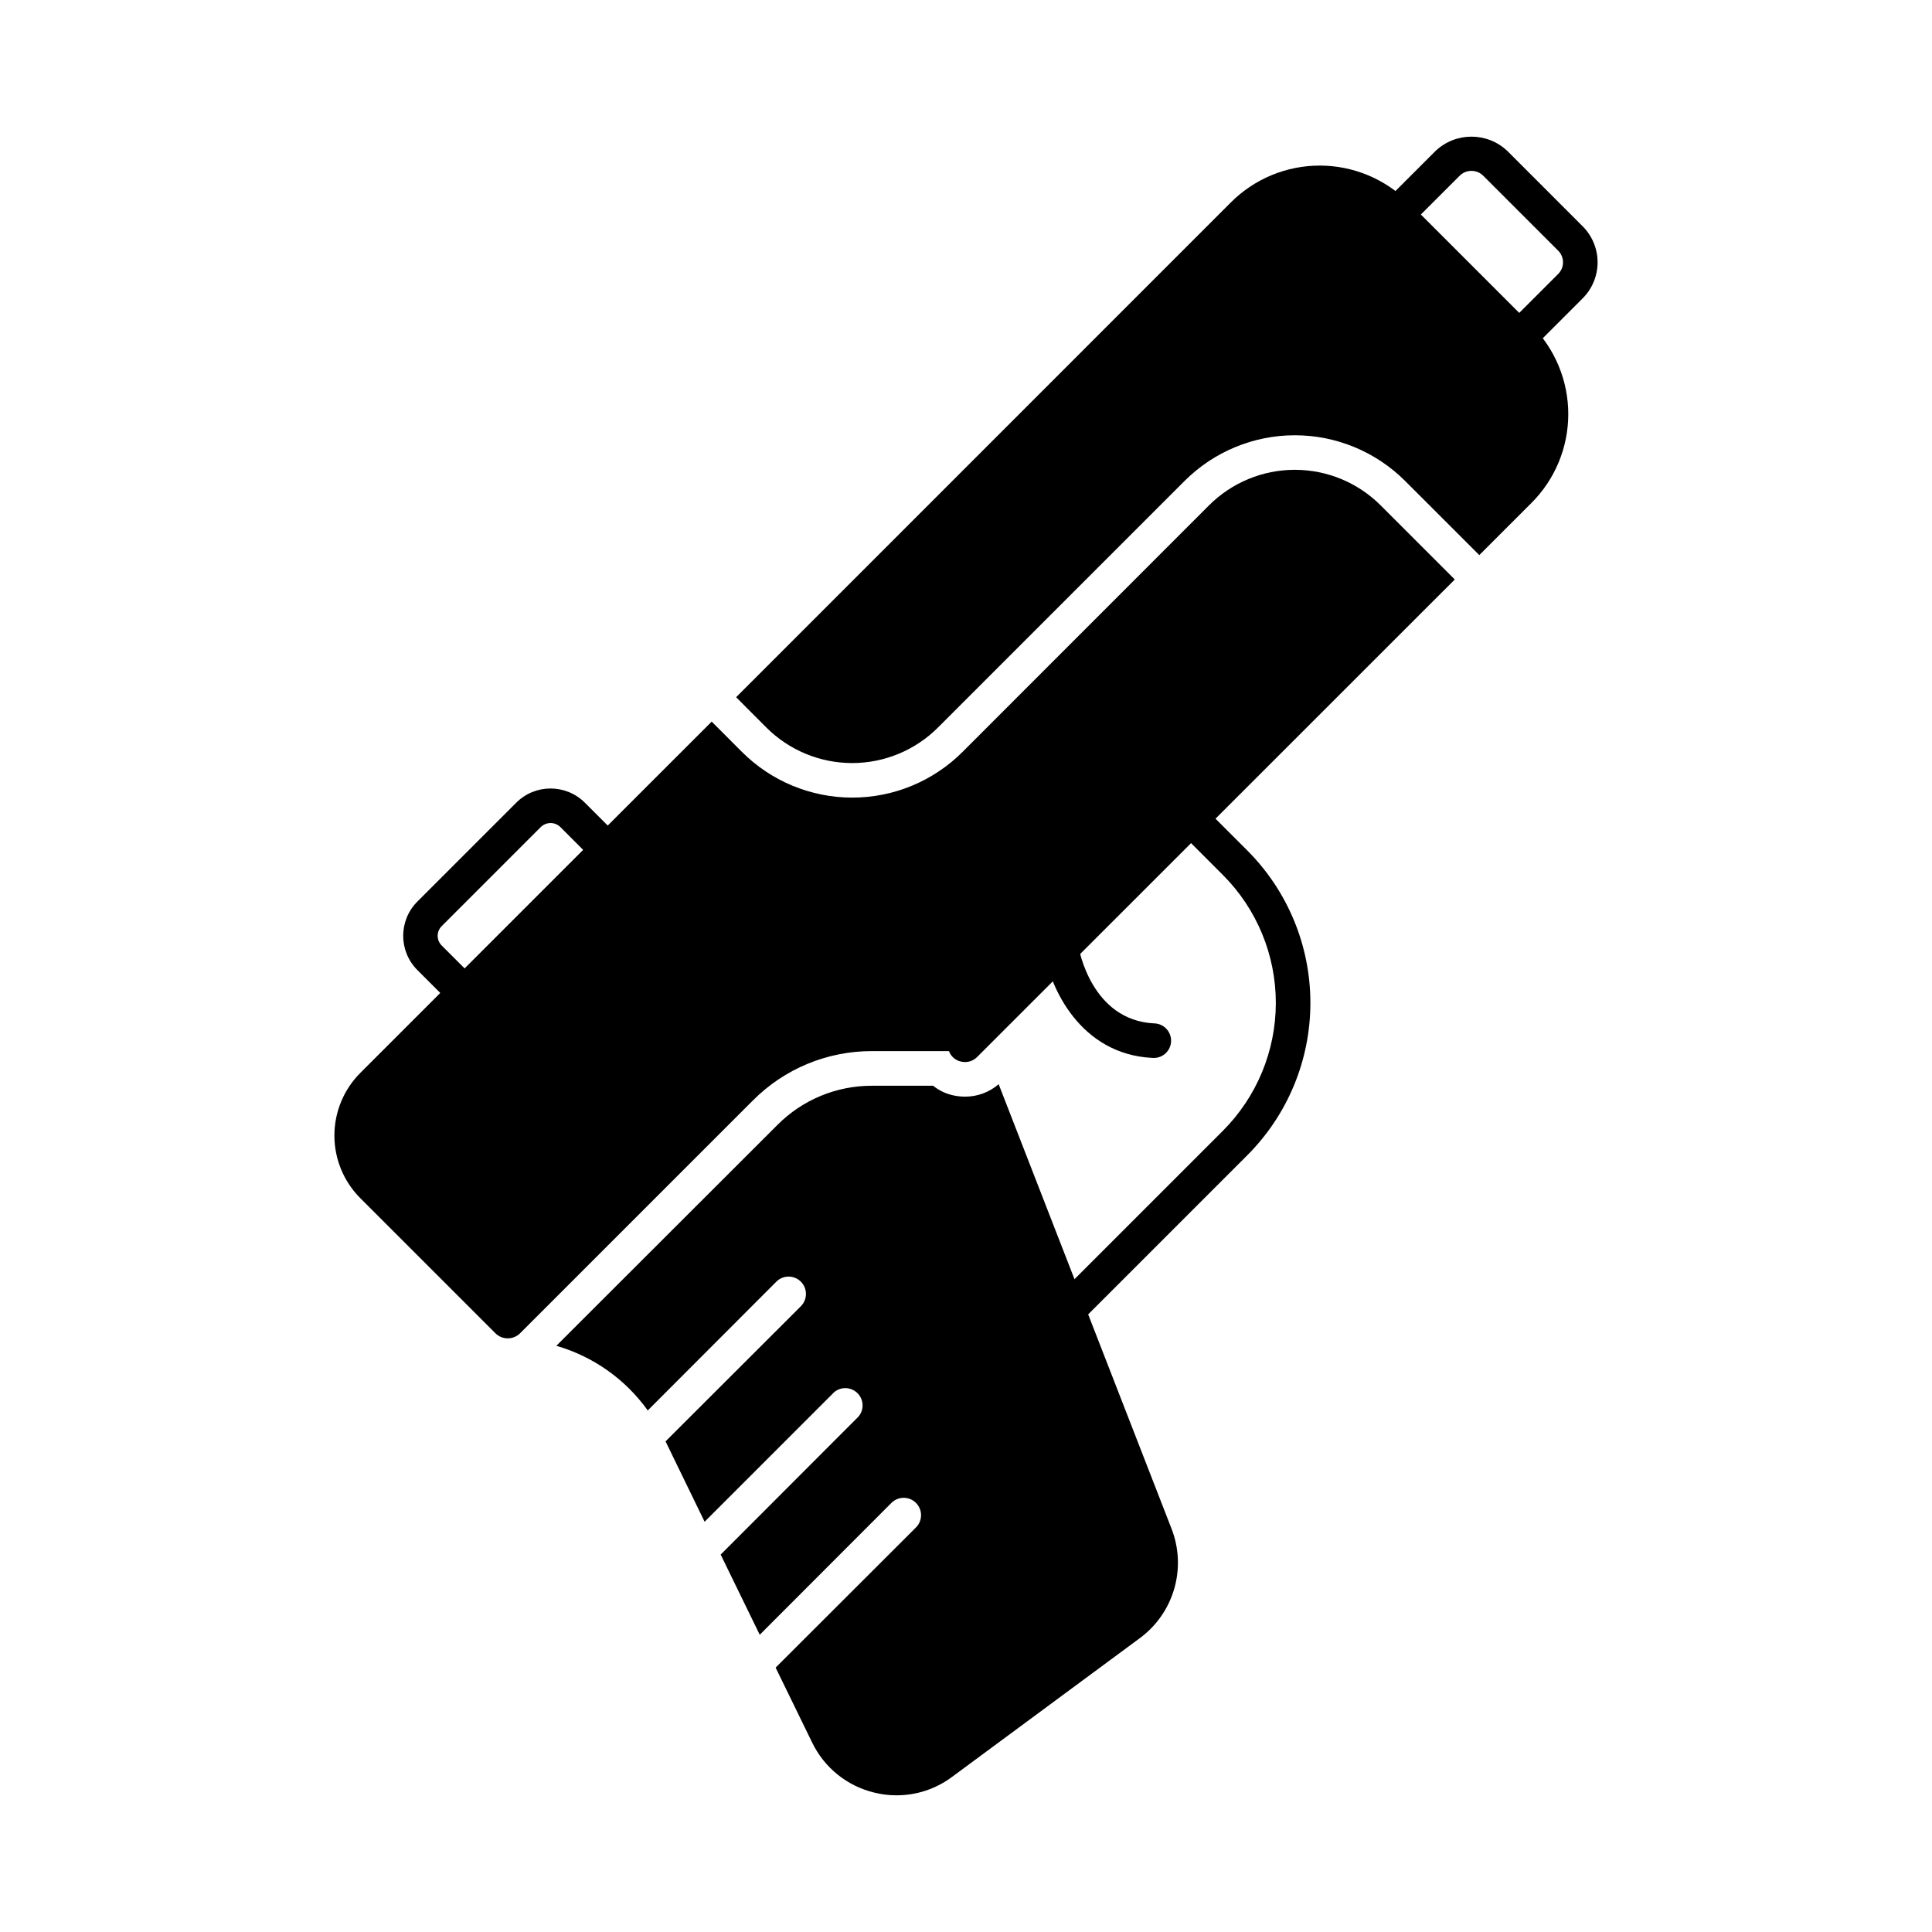 <?xml version="1.0" encoding="UTF-8"?>
<!-- Uploaded to: SVG Find, www.svgrepo.com, Generator: SVG Find Mixer Tools -->
<svg fill="#000000" width="800px" height="800px" version="1.1" viewBox="144 144 512 512" xmlns="http://www.w3.org/2000/svg">
 <g>
  <path d="m546.59 238c-1.215 0-2.383-0.48-3.238-1.34l-32.551-32.551c-1.789-1.789-1.789-4.688 0-6.477l13.594-13.59c5.348-5.102 13.758-5.102 19.105 0l19.918 19.926c2.535 2.531 3.961 5.969 3.961 9.551 0 3.582-1.426 7.019-3.961 9.551l-13.594 13.594h0.004c-0.859 0.859-2.023 1.344-3.238 1.336zm-26.074-37.129 26.074 26.074 10.355-10.355c1.695-1.699 1.695-4.453 0-6.152l-19.922-19.918h-0.004c-1.715-1.648-4.43-1.648-6.144 0z"/>
  <path d="m427.06 495.77c-1.859 0.008-3.539-1.109-4.254-2.828-0.711-1.719-0.312-3.695 1.008-5.004l44.242-44.242v-0.004c8.996-8.996 14.051-21.195 14.051-33.918 0-12.723-5.055-24.926-14.051-33.922l-11.66-11.66c-0.883-0.852-1.387-2.027-1.398-3.254-0.012-1.23 0.473-2.41 1.34-3.277 0.871-0.871 2.051-1.355 3.281-1.344 1.227 0.012 2.398 0.516 3.254 1.398l11.66 11.66c10.715 10.715 16.734 25.246 16.734 40.398 0 15.152-6.019 29.684-16.734 40.395l-44.242 44.242v0.004c-0.855 0.863-2.016 1.352-3.231 1.355z"/>
  <path d="m449.66 424.36h-0.23c-19.324-0.949-27.23-18.906-28.711-28.273-0.379-2.488 1.32-4.82 3.805-5.215 2.488-0.398 4.828 1.289 5.242 3.773 0.152 0.918 3.481 19.75 20.117 20.566v-0.004c2.527 0.062 4.527 2.16 4.469 4.691-0.062 2.531-2.16 4.531-4.691 4.469z"/>
  <path d="m267.14 411.71c-1.215 0-2.379-0.484-3.238-1.344l-9.297-9.293c-5.004-5.016-5.004-13.133 0-18.145l26.195-26.195h-0.004c5.016-5.023 13.148-5.035 18.18-0.031l9.297 9.293c0.859 0.859 1.344 2.023 1.344 3.242 0 1.215-0.484 2.379-1.344 3.238l-37.895 37.891c-0.859 0.859-2.023 1.344-3.238 1.344zm22.777-49.594c-0.992 0-1.941 0.395-2.644 1.094l-26.191 26.195c-0.699 0.684-1.094 1.617-1.094 2.594 0 0.98 0.395 1.914 1.094 2.598l6.059 6.055 31.414-31.414-6.055-6.059c-0.688-0.684-1.617-1.062-2.582-1.062z"/>
  <path d="m446.1 578.1-49.832 36.824v-0.004c-4.246 3.168-9.406 4.871-14.703 4.856-1.992 0.008-3.977-0.238-5.906-0.73-7.16-1.727-13.176-6.566-16.398-13.191l-9.711-19.922 37.191-37.145c1.797-1.797 1.797-4.711 0-6.504-1.793-1.797-4.707-1.797-6.504 0l-34.898 34.945-10.352-21.25 36.504-36.551c1.555-1.816 1.453-4.527-0.242-6.219-1.691-1.691-4.398-1.797-6.215-0.238l-34.305 34.305-10.352-21.297 35.863-35.816v-0.004c1.793-1.793 1.793-4.707 0-6.5-1.797-1.797-4.711-1.797-6.504 0l-34.074 34.121h-0.004c-5.922-8.273-14.457-14.309-24.227-17.129l58.578-58.516c6.648-6.699 15.707-10.445 25.145-10.398h16.141c1.633 1.324 3.566 2.219 5.633 2.609 0.938 0.18 1.887 0.273 2.84 0.277 3.262 0.008 6.418-1.164 8.887-3.297l45.844 117.87c1.957 5.074 2.195 10.648 0.68 15.867-1.52 5.223-4.707 9.801-9.078 13.035z"/>
  <path d="m509.89 277.93c-6.035-6.035-14.215-9.426-22.75-9.426-8.531 0-16.715 3.391-22.746 9.426l-65.316 65.34c-7.75 7.75-18.262 12.105-29.223 12.105s-21.473-4.356-29.223-12.105l-8.027-8.035-93.117 93.094c-4.398 4.406-6.867 10.375-6.867 16.602 0 6.227 2.469 12.199 6.867 16.602l35.816 35.816c1.809 1.773 4.699 1.773 6.504 0l61.695-61.695v0.004c8.367-8.43 19.77-13.148 31.648-13.102h20.336c0.527 1.449 1.781 2.512 3.297 2.797 1.512 0.336 3.086-0.133 4.168-1.238l126.58-126.54z"/>
  <path d="m549.84 230.2-32.562-32.562c-6.242-6.246-14.711-9.758-23.543-9.758s-17.301 3.512-23.543 9.758l-131.11 131.13 8.008 8.027c6.031 6.031 14.215 9.422 22.746 9.422s16.715-3.391 22.746-9.422l65.34-65.336c7.75-7.75 18.262-12.109 29.223-12.109 10.965 0 21.477 4.359 29.227 12.109l19.656 19.645 13.828-13.824v0.004c6.246-6.242 9.754-14.711 9.754-23.543s-3.508-17.301-9.754-23.543z"/>
 </g>
</svg>
